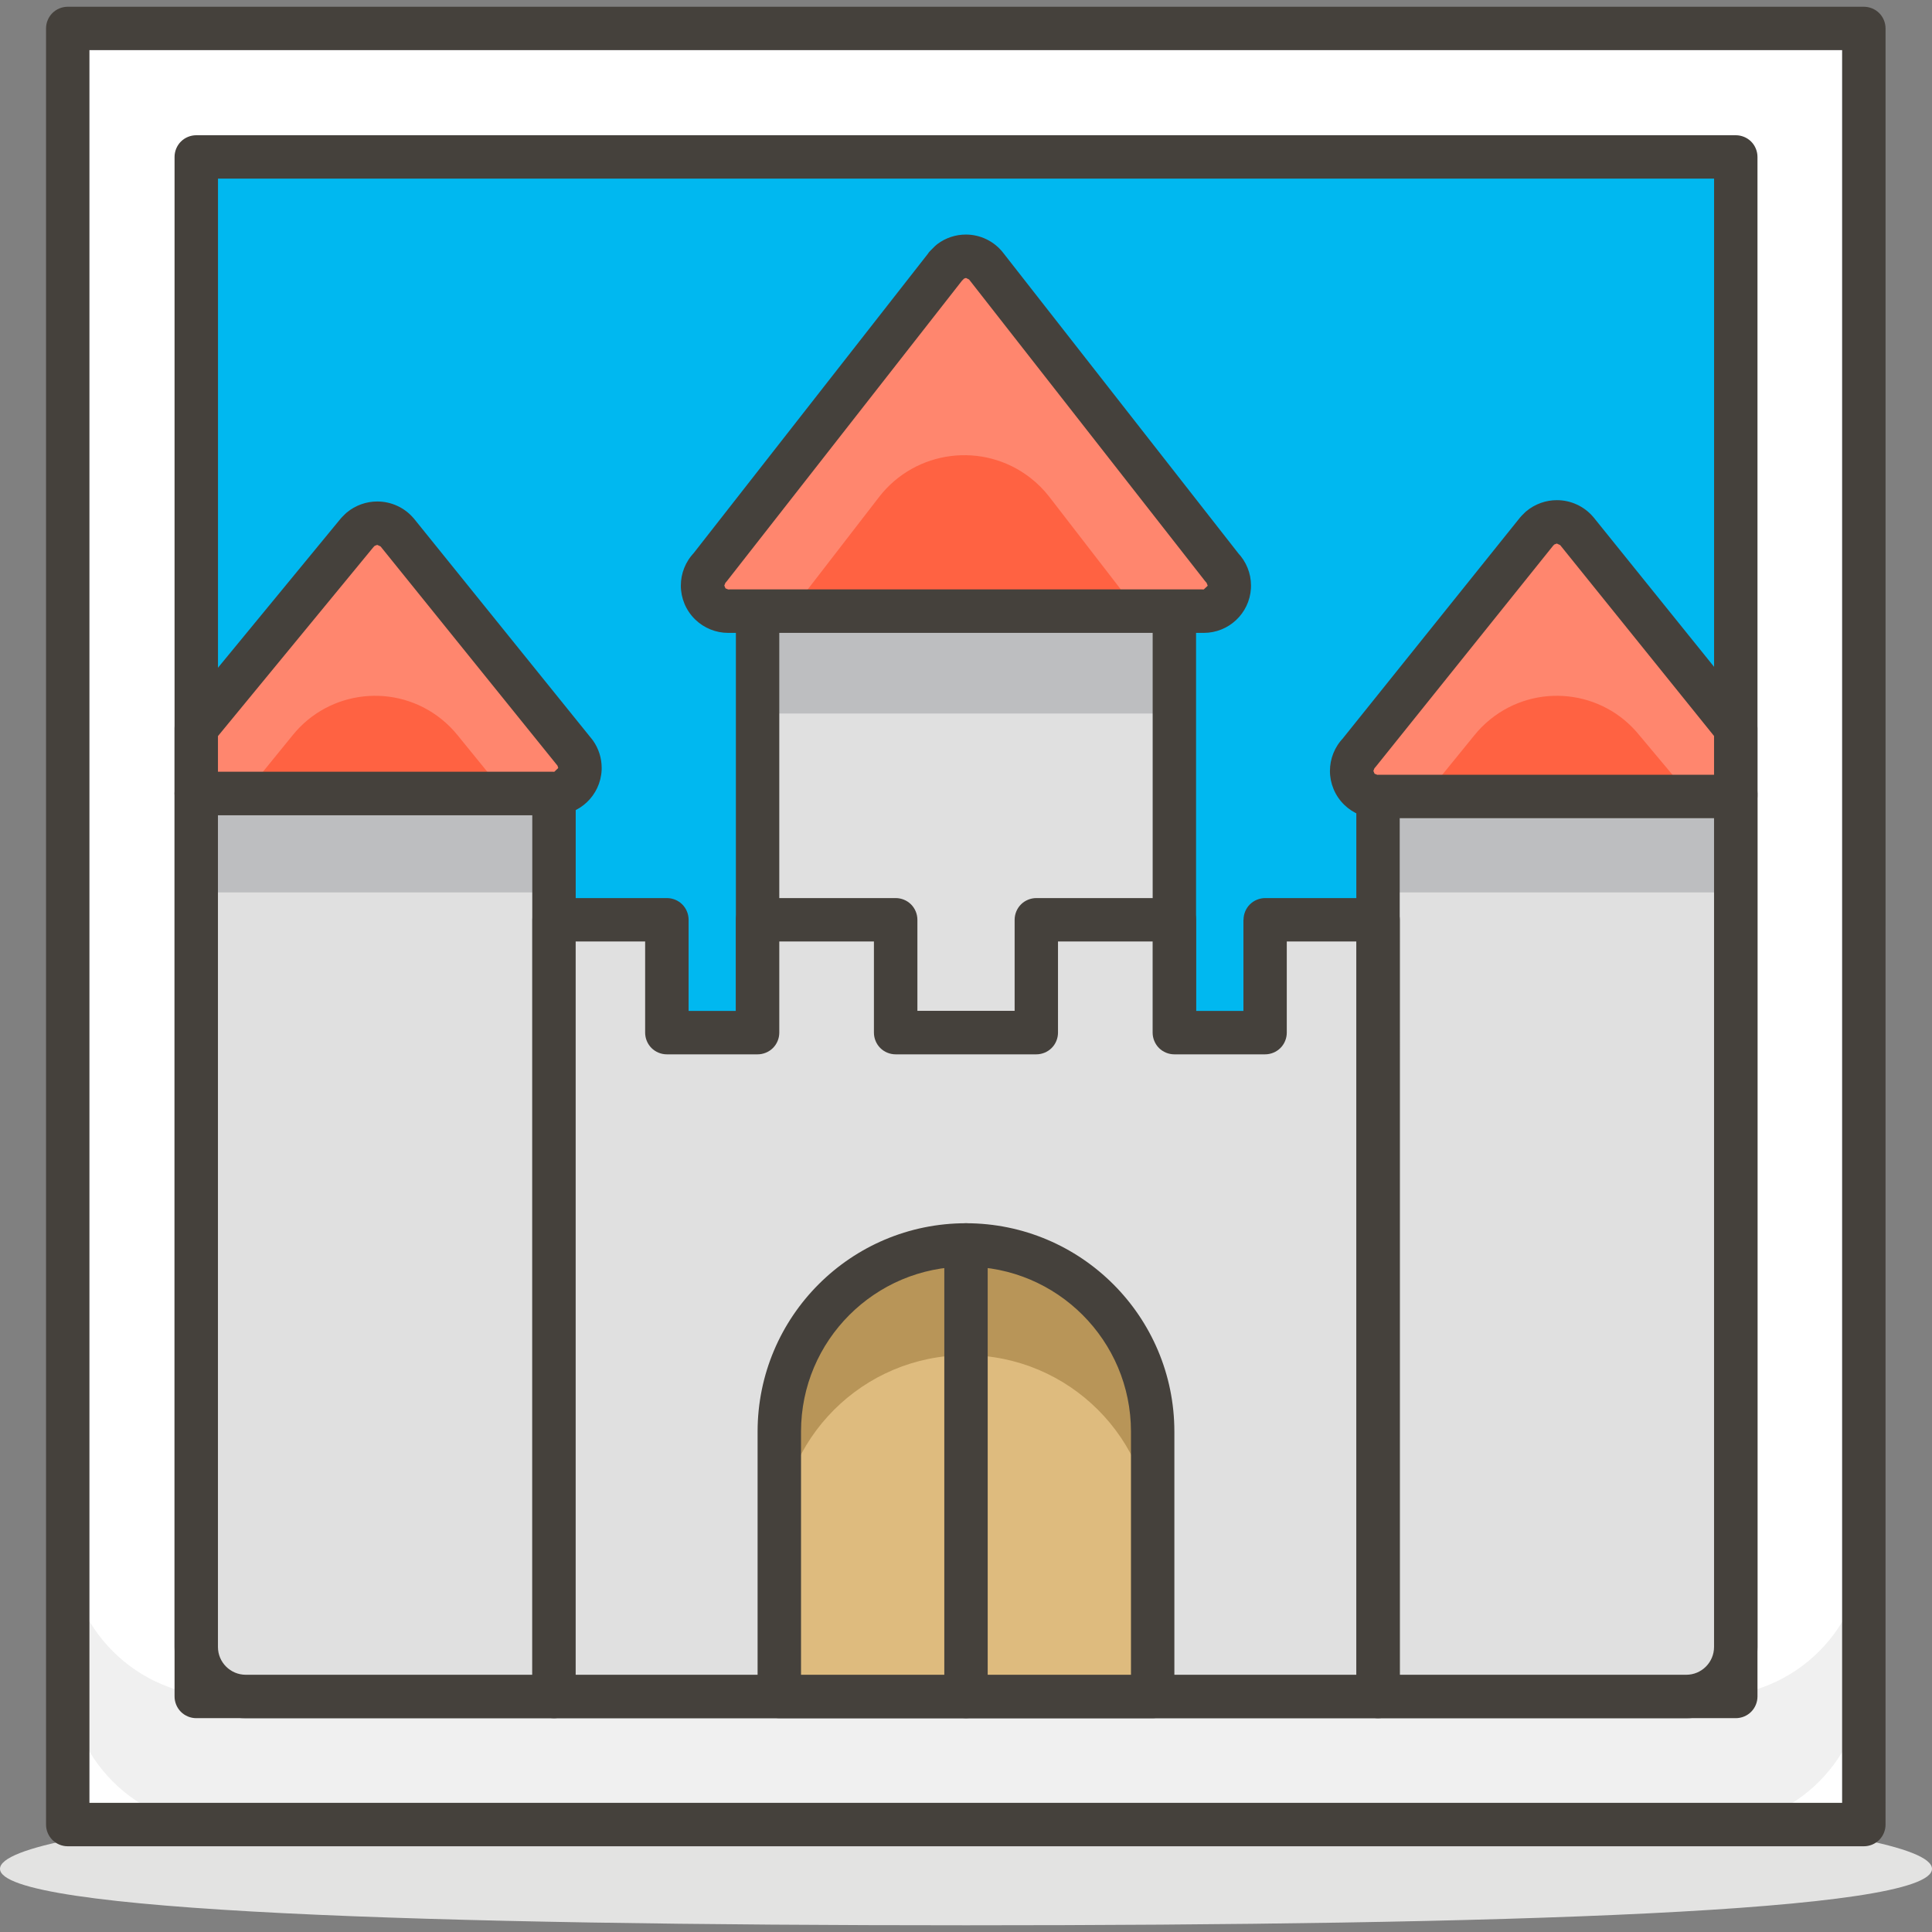 <?xml version="1.0" encoding="utf-8"?>
<!-- Generator: Adobe Illustrator 28.3.0, SVG Export Plug-In . SVG Version: 6.00 Build 0)  -->
<svg version="1.1" id="Layer_1" xmlns="http://www.w3.org/2000/svg" xmlns:xlink="http://www.w3.org/1999/xlink" x="0px" y="0px"
	 viewBox="0 0 512 512" style="enable-background:new 0 0 512 512;" xml:space="preserve">
<rect x="0" y="0" width="512" height="512" fill="#808080" stroke="none"/>
<style type="text/css">
	.st0{fill:#E3E3E2;}
	.st1{fill:#FFFFFF;}
	.st2{fill:#F0F0F0;}
	.st3{fill:#45413C;}
	.st4{fill:#00B8F0;}
	.st5{fill:#E0E0E0;}
	.st6{fill:#BDBEC0;}
	.st7{fill:#FF6242;}
	.st8{fill:#FF866E;}
	.st9{fill:#DEBB7E;}
	.st10{fill:#B89558;}
</style>
<g>
	<path class="st0" d="M256,474.43c-140.94,0-256,9.43-256,20.83c0,11.39,115.06,14.96,256,14.96s256-3.45,256-14.96
		C512,483.75,396.94,474.43,256,474.43"/>
	<rect x="17.95" y="7.54" class="st1" width="475.99" height="475.99"/>
	<path class="st2" d="M453.21,449.58H58.79c-22.56,0-40.84-18.29-40.84-40.84v34.52c0,22.56,18.29,40.84,40.84,40.84h394.41
		c22.56,0,40.84-18.29,40.84-40.84v-34.52C494.05,431.3,475.76,449.58,453.21,449.58z"/>
	<path class="st3" d="M17.95,7.54v5.75h470.23l0,464.48l-464.48,0l0-470.23H17.95v5.75V7.54H12.2v475.99c0,1.51,0.61,3,1.68,4.07
		c1.07,1.07,2.55,1.68,4.07,1.68h475.99c1.51,0,3-0.61,4.07-1.68c1.07-1.07,1.68-2.55,1.68-4.07V7.54c0-1.51-0.61-3-1.68-4.07
		c-1.07-1.07-2.55-1.68-4.07-1.68H17.95c-1.51,0-3,0.61-4.07,1.68c-1.07,1.07-1.68,2.55-1.68,4.07H17.95z"/>
	<rect x="52.01" y="41.59" class="st4" width="407.99" height="407.99"/>
	<path class="st3" d="M52.01,41.59v5.75h402.24l0,396.48l-396.48,0l0-402.24H52.01v5.75V41.59h-5.75v407.99c0,1.51,0.61,3,1.68,4.07
		c1.07,1.07,2.55,1.68,4.07,1.68h407.99c1.51,0,3-0.61,4.07-1.68c1.07-1.07,1.68-2.55,1.68-4.07V41.59c0-1.51-0.61-3-1.68-4.07
		c-1.07-1.07-2.55-1.68-4.07-1.68H52.01c-1.51,0-3,0.61-4.07,1.68c-1.07,1.07-1.68,2.55-1.68,4.07H52.01z"/>
	<path class="st5" d="M52.01,210.27h94.81v239.32H65.12c-7.24,0-13.12-5.87-13.12-13.12V210.27z"/>
	<rect x="52.01" y="210.27" class="st6" width="94.81" height="26.23"/>
	<path class="st3" d="M52.01,210.27v5.75h89.05v227.81l-75.94,0c-4.06-0.01-7.36-3.3-7.36-7.36v-226.2H52.01v5.75V210.27h-5.75
		v226.2c0,10.42,8.45,18.87,18.87,18.87h81.69c1.51,0,3-0.61,4.07-1.68c1.07-1.07,1.68-2.55,1.68-4.07V210.27
		c0-1.51-0.61-3-1.68-4.07c-1.07-1.07-2.55-1.68-4.07-1.68H52.01c-1.51,0-3,0.61-4.07,1.68c-1.07,1.07-1.68,2.55-1.68,4.07H52.01z"
		/>
	<path class="st5" d="M365.19,210.27h94.81v226.2c0,7.24-5.87,13.12-13.12,13.12h-81.69L365.19,210.27z"/>
	<rect x="365.19" y="210.27" class="st6" width="94.81" height="26.23"/>
	<path class="st3" d="M365.19,210.27v5.75h89.05v220.45c-0.01,4.06-3.3,7.36-7.36,7.36h-75.94l0-233.56L365.19,210.27v5.75V210.27
		h-5.75l0,239.32c0,1.51,0.61,3,1.68,4.07c1.07,1.07,2.55,1.68,4.07,1.68h81.69c10.42,0,18.87-8.45,18.87-18.87v-226.2
		c0-1.51-0.61-3-1.68-4.07c-1.07-1.07-2.55-1.68-4.07-1.68h-94.81c-1.51,0-3,0.61-4.07,1.68s-1.68,2.55-1.68,4.07H365.19z"/>
	<rect x="200.77" y="161.48" class="st5" width="110.45" height="112.18"/>
	<rect x="200.77" y="161.48" class="st6" width="110.45" height="27.61"/>
	<path class="st3" d="M200.77,161.48v5.75h104.7v100.67h-98.95V161.48H200.77v5.75V161.48h-5.75v112.18c0,1.51,0.61,3,1.68,4.07
		c1.07,1.07,2.55,1.68,4.07,1.68h110.45c1.51,0,3-0.61,4.07-1.68s1.68-2.55,1.68-4.07V161.48c0-1.51-0.61-3-1.68-4.07
		c-1.07-1.07-2.55-1.68-4.07-1.68H200.77c-1.51,0-3,0.61-4.07,1.68c-1.07,1.07-1.68,2.55-1.68,4.07H200.77z"/>
	<path class="st7" d="M250.59,70.59l-62.48,79.85c-2.61,2.69-2.55,6.99,0.14,9.6c1.37,1.33,3.24,2.03,5.15,1.91h125.18
		c3.74,0.23,6.96-2.61,7.2-6.35c0.12-1.91-0.57-3.78-1.91-5.15l-62.48-79.85c-2.27-2.99-6.52-3.57-9.51-1.3L250.59,70.59z"/>
	<path class="st8" d="M193.41,161.48h16.57l23.01-29.8c9.66-12.45,27.58-14.72,40.03-5.07c1.9,1.47,3.6,3.17,5.07,5.07l23.01,29.8
		h16.68c3.74,0.23,6.96-2.61,7.2-6.35c0.12-1.91-0.57-3.78-1.91-5.15l-61.67-79.39c-2.27-2.99-6.52-3.57-9.51-1.3l-1.3,1.3
		l-62.48,79.85c-2.35,2.92-1.89,7.19,1.03,9.54C190.35,160.95,191.86,161.48,193.41,161.48z"/>
	<path class="st3" d="M250.59,70.59l-4.53-3.54l-62.48,79.85l4.53,3.54l-4.13-4.01c-2.36,2.42-3.55,5.61-3.55,8.74
		c-0.01,3.25,1.28,6.55,3.8,9c2.35,2.28,5.49,3.55,8.74,3.55l0.78-0.02l-0.36-5.74v5.75h125.18v-5.75l-0.36,5.74l0.79,0.02
		c6.59,0,12.09-5.11,12.51-11.76l0.02-0.78c0-3.25-1.27-6.39-3.55-8.74l-4.13,4.01l4.53-3.54l-62.48-79.85l-4.53,3.54l4.58-3.48
		c-2.46-3.24-6.23-4.97-10-4.96c-2.63,0-5.33,0.84-7.58,2.55l-0.59,0.51l-1.3,1.3l-0.46,0.52L250.59,70.59l4.07,4.07l1.3-1.3
		l-4.07-4.07l3.48,4.58l0.62-0.21l0.83,0.41l0.05,0.07l62.48,79.85l0.4,0.46l0.29,0.72l0,0.07l-1.03,0.97l-0.07,0l-0.36-0.01H193.41
		l-0.36,0.01l-0.07,0l-0.72-0.29l-0.31-0.74l0.29-0.72l0.4-0.46l62.48-79.85L250.59,70.59l4.07,4.07L250.59,70.59z"/>
	<polygon class="st5" points="335.27,243.75 335.27,273.66 311.23,273.66 311.23,243.75 274.64,243.75 274.64,273.66 237.36,273.66 
		237.36,243.75 200.77,243.75 200.77,273.66 176.73,273.66 176.73,243.75 146.81,243.75 146.81,449.58 365.19,449.58 365.19,243.75 
			"/>
	<path class="st3" d="M335.27,243.75h-5.75v24.16h-12.54v-24.16c0-1.51-0.61-3-1.68-4.07c-1.07-1.07-2.55-1.68-4.07-1.68h-36.59
		c-1.51,0-3,0.61-4.07,1.68c-1.07,1.07-1.68,2.55-1.68,4.07v24.16h-25.77l0-24.16c0-1.51-0.61-3-1.68-4.07
		c-1.07-1.07-2.55-1.68-4.07-1.68h-36.59c-1.51,0-3,0.61-4.07,1.68c-1.07,1.07-1.68,2.55-1.68,4.07v24.16h-12.54v-24.16
		c0-1.51-0.61-3-1.68-4.07c-1.07-1.07-2.55-1.68-4.07-1.68h-29.91c-1.51,0-3,0.61-4.07,1.68c-1.07,1.07-1.68,2.55-1.68,4.07v205.84
		c0,1.51,0.61,3,1.68,4.07c1.07,1.07,2.55,1.68,4.07,1.68h218.38c1.51,0,3-0.61,4.07-1.68c1.07-1.07,1.68-2.55,1.68-4.07V243.75
		c0-1.51-0.61-3-1.68-4.07c-1.07-1.07-2.55-1.68-4.07-1.68h-29.91c-1.51,0-3,0.61-4.07,1.68c-1.07,1.07-1.68,2.55-1.68,4.07H335.27
		v5.75h24.16v194.33H152.56V249.5h18.41l0,24.16c0,1.51,0.61,3,1.68,4.07c1.07,1.07,2.55,1.68,4.07,1.68h24.05
		c1.51,0,3-0.61,4.07-1.68c1.07-1.07,1.68-2.55,1.68-4.07V249.5h25.08v24.16c0,1.51,0.61,3,1.68,4.07c1.07,1.07,2.55,1.68,4.07,1.68
		h37.28c1.51,0,3-0.61,4.07-1.68c1.07-1.07,1.68-2.55,1.68-4.07V249.5h25.08l0,24.16c0,1.51,0.61,3,1.68,4.07
		c1.07,1.07,2.55,1.68,4.07,1.68h24.05c1.51,0,3-0.61,4.07-1.68s1.68-2.55,1.68-4.07v-29.91H335.27v5.75V243.75z"/>
	<path class="st9" d="M256,329.92c-27.32,0-49.47,22.15-49.47,49.47v70.18h98.95V379.4C305.47,352.07,283.32,329.92,256,329.92
		L256,329.92z"/>
	<path class="st10" d="M256,329.92c-27.32,0-49.47,22.15-49.47,49.47v29.22c0-27.32,22.15-49.48,49.47-49.48
		c27.32,0,49.48,22.15,49.48,49.47v0V379.4C305.47,352.07,283.32,329.92,256,329.92L256,329.92z"/>
	<path class="st3" d="M256,329.92v-5.75c-30.5,0-55.22,24.72-55.23,55.23v70.18c0,1.51,0.61,3,1.68,4.07
		c1.07,1.07,2.55,1.68,4.07,1.68h98.95c1.51,0,3-0.61,4.07-1.68c1.07-1.07,1.68-2.55,1.68-4.07V379.4
		c0-30.5-24.72-55.22-55.23-55.23h0V329.92v5.75h0c12.09,0,22.99,4.88,30.92,12.81c7.92,7.93,12.8,18.82,12.81,30.92v64.43h-87.44
		V379.4c0-12.09,4.88-22.99,12.81-30.92c7.93-7.92,18.82-12.8,30.92-12.81V329.92z"/>
	<path class="st7" d="M52.01,210.27h94.58c3.74,0.18,6.93-2.71,7.11-6.45c0.07-1.51-0.36-3.01-1.24-4.25l-47.17-58.45
		c-2.45-2.92-6.8-3.31-9.72-0.86l-0.86,0.86l-42.69,51.89V210.27z"/>
	<path class="st8" d="M77.55,194.85c9.73-12.07,27.4-13.97,39.47-4.25c1.56,1.26,2.99,2.68,4.25,4.25l12.54,15.42h12.77
		c3.74,0.18,6.93-2.71,7.11-6.45c0.07-1.51-0.36-3.01-1.24-4.25l-47.17-58.45c-2.45-2.92-6.8-3.31-9.72-0.86l-0.86,0.86
		l-42.69,51.89v17.26h13L77.55,194.85z"/>
	<path class="st3" d="M52.01,210.27v5.75h94.58v-5.75l-0.28,5.75l0.61,0.01c6.66,0,12.19-5.22,12.52-11.94l0.01-0.6
		c0-2.59-0.8-5.12-2.3-7.24l-0.22-0.29l-47.17-58.45l-0.07-0.08c-2.49-2.98-6.11-4.54-9.71-4.53c-2.85-0.01-5.77,0.98-8.12,2.95
		l-0.37,0.34l-0.86,0.86l-0.37,0.41l-42.69,51.89c-0.84,1.03-1.31,2.33-1.31,3.65v17.26c0,1.51,0.61,3,1.68,4.07
		c1.07,1.07,2.55,1.68,4.07,1.68V210.27h5.75v-15.2l41.2-50.08l0.66-0.66l-4.07-4.07l3.69,4.41l0.73-0.27l0.89,0.41l4.41-3.69
		l-4.48,3.61l47.17,58.45l4.48-3.61l-4.7,3.32l0.19,0.6l0,0.05l-1.03,0.99l-0.06,0l-0.28-0.01H52.01L52.01,210.27h5.75H52.01z"/>
	<path class="st7" d="M459.99,193.01l-42.11-52.24c-2.45-2.92-6.8-3.31-9.72-0.86l-0.86,0.86l-47.17,58.79
		c-2.61,2.69-2.55,6.99,0.14,9.6c1.37,1.33,3.24,2.03,5.15,1.91h94.58V193.01z"/>
	<path class="st8" d="M434.45,194.85c-9.73-12.07-27.4-13.97-39.47-4.25c-1.56,1.26-2.99,2.68-4.25,4.25l-12.54,15.42h-12.77
		c-3.74,0.23-6.96-2.61-7.2-6.35c-0.12-1.91,0.57-3.78,1.91-5.15l47.17-58.45c2.45-2.92,6.8-3.31,9.72-0.86l0.86,0.86l42.11,52.24
		v17.26h-13L434.45,194.85z"/>
	<path class="st3" d="M459.99,193.01l4.48-3.61l-42.11-52.24l-0.07-0.08c-2.49-2.98-6.11-4.54-9.71-4.53
		c-2.85-0.01-5.77,0.98-8.12,2.95l-0.37,0.34l-0.86,0.86l-0.42,0.47l-47.17,58.79l4.49,3.6l-4.13-4.01
		c-2.36,2.42-3.55,5.61-3.55,8.74c-0.01,3.25,1.28,6.55,3.8,9c2.35,2.28,5.49,3.55,8.74,3.55l0.78-0.02l-0.36-5.74v5.75h94.58
		c1.51,0,3-0.61,4.07-1.68c1.07-1.07,1.68-2.55,1.68-4.07v-18.06c0-1.31-0.45-2.59-1.27-3.61L459.99,193.01h-5.75v12.31l-88.82,0
		l-0.36,0.01l-0.07,0l-0.72-0.29l-0.31-0.74l0.29-0.72l0.36-0.41l46.98-58.55l0.64-0.64l-4.07-4.07l3.69,4.41l0.73-0.27l0.89,0.41
		l4.41-3.69l-4.48,3.61l42.11,52.24L459.99,193.01h-5.75H459.99z"/>
	<path class="st3" d="M250.25,329.92v119.66c0,3.18,2.58,5.75,5.75,5.75c3.18,0,5.75-2.58,5.75-5.75V329.92
		c0-3.18-2.58-5.75-5.75-5.75C252.82,324.17,250.25,326.75,250.25,329.92"/>
</g>
</svg>

